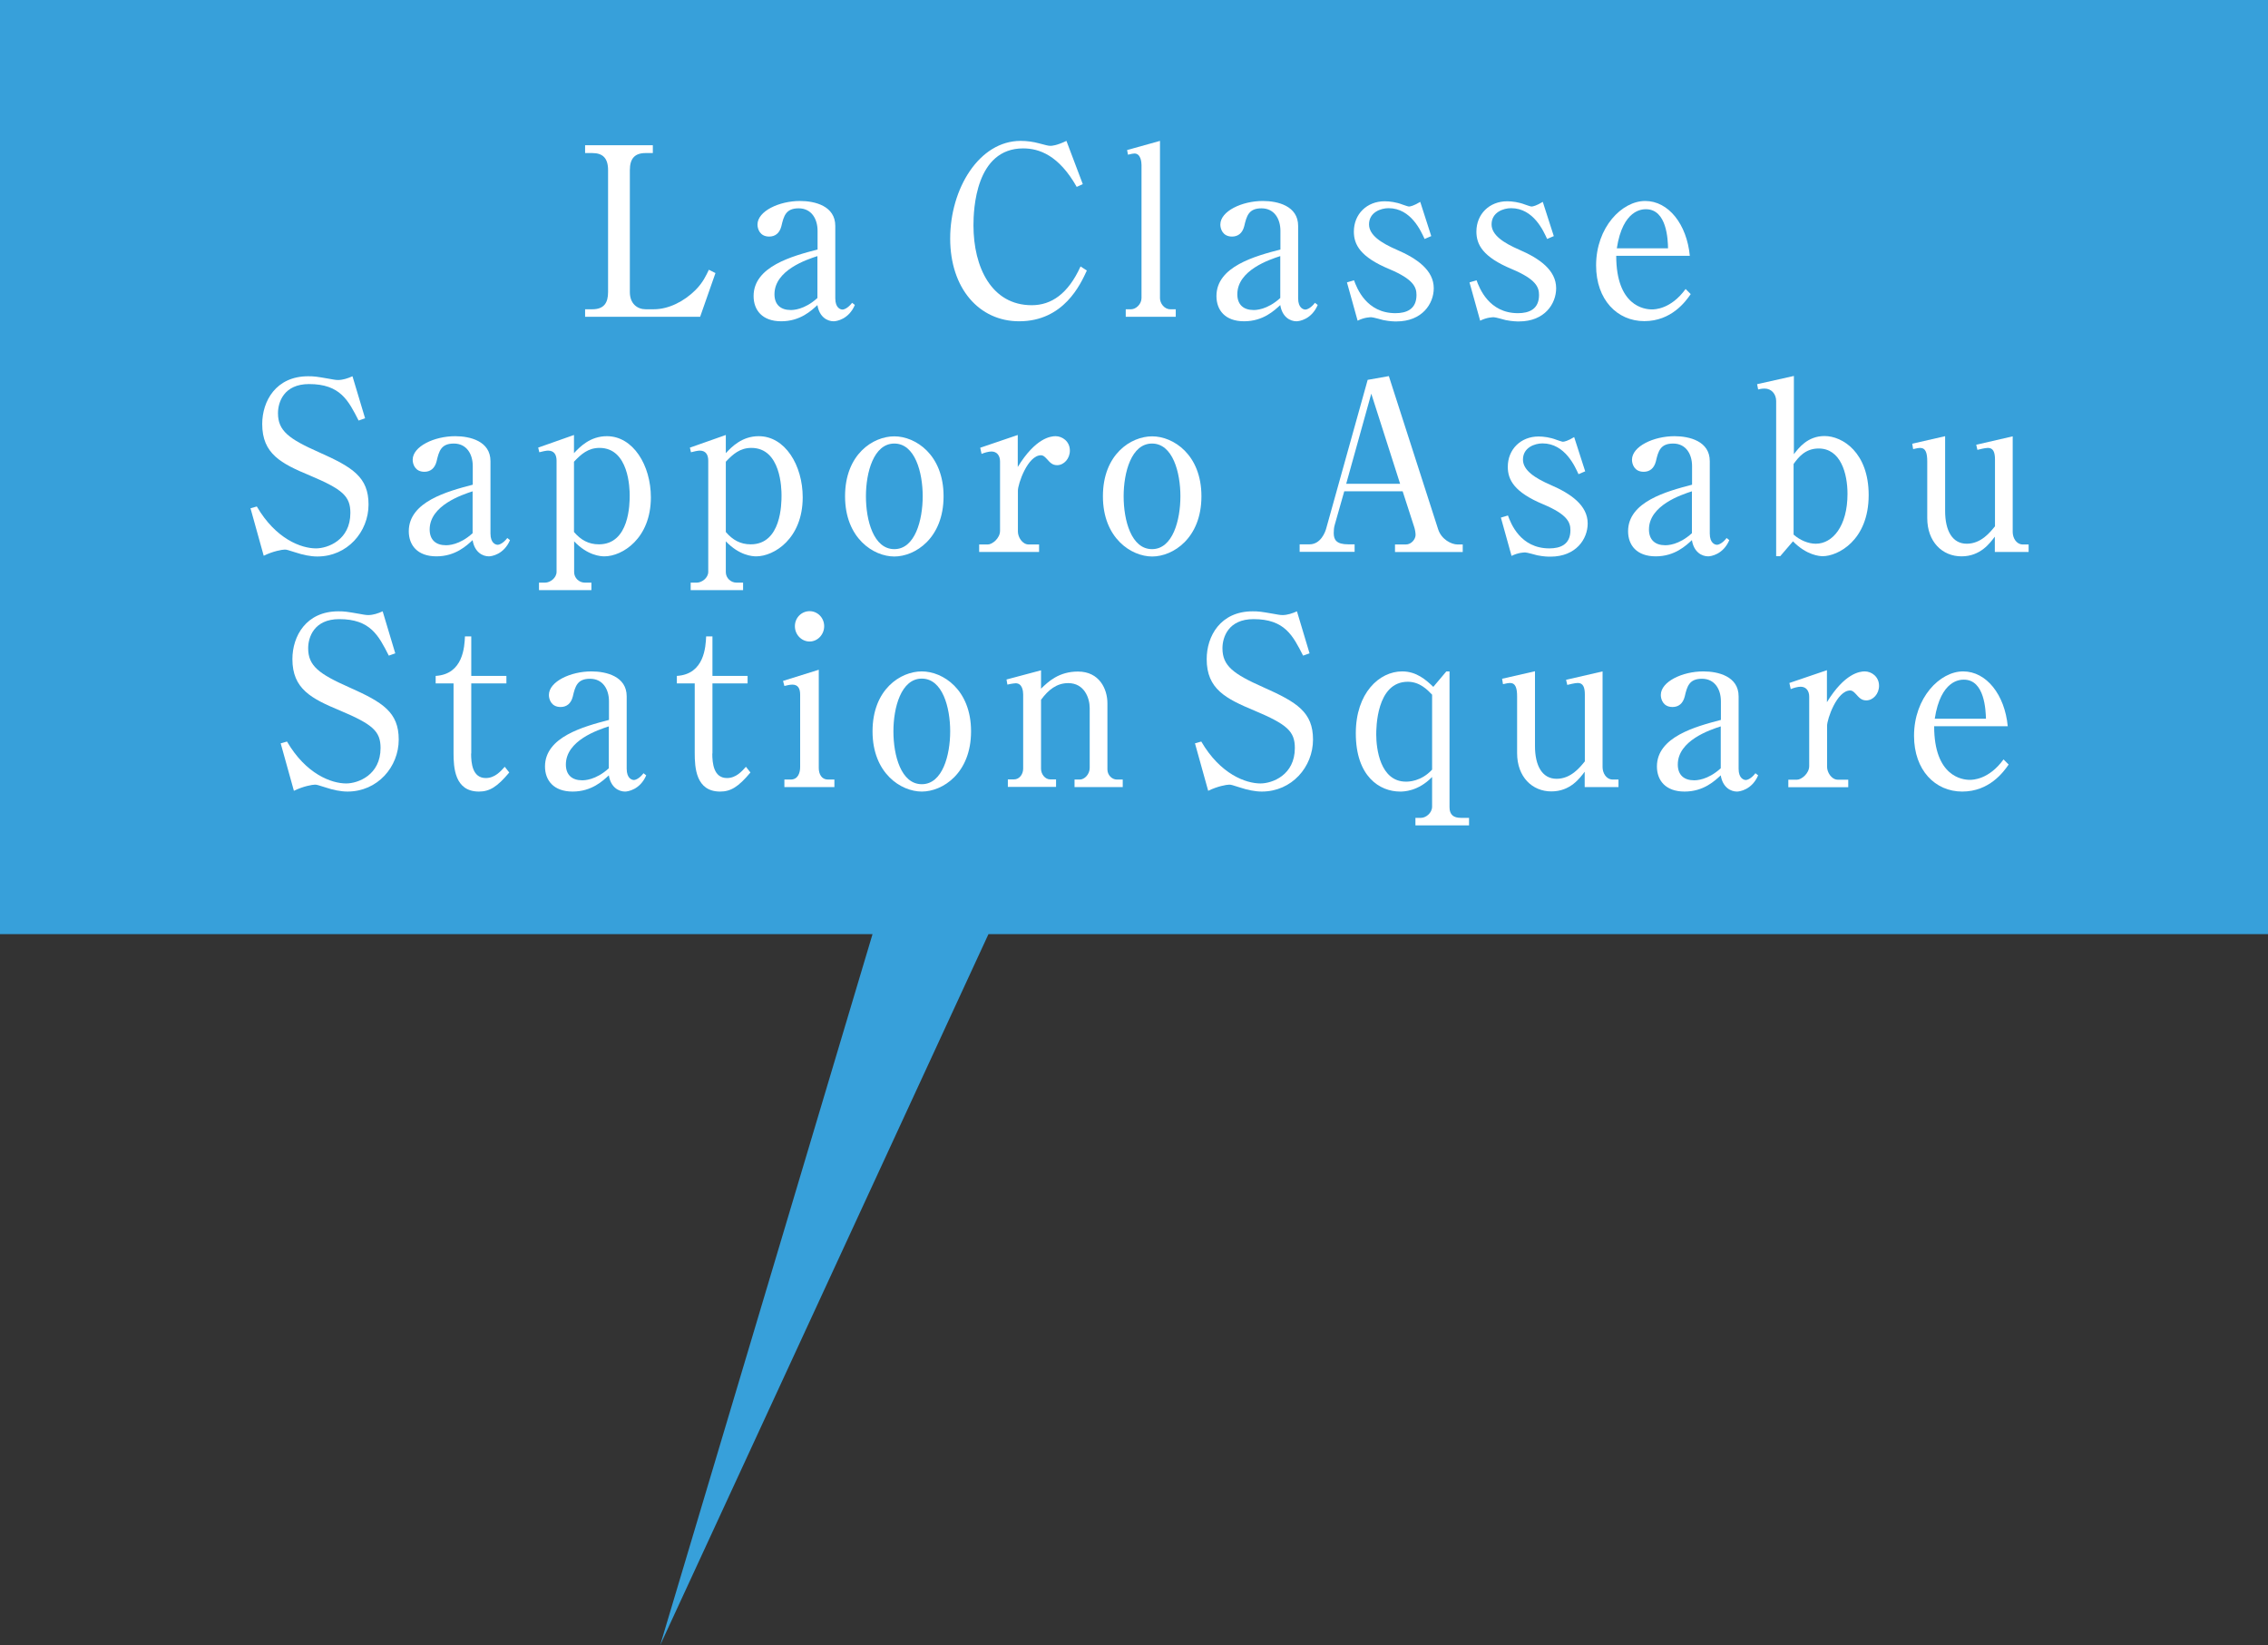 <?xml version="1.0" encoding="UTF-8"?><svg id="_レイヤー_2" xmlns="http://www.w3.org/2000/svg" viewBox="0 0 151.02 109.53"><rect x="0" y="0" width="151.02" height="109.53" fill="#333333" stroke="none"/><defs><style>.cls-1{fill:#37a0da;}.cls-2{fill:#fff;}</style></defs><g id="_レイヤー_1-2"><polygon class="cls-1" points="151.02 62.19 65.82 62.19 43.96 109.53 58.1 62.19 0 62.19 0 0 151.02 0 151.02 62.19"/><path class="cls-2" d="M38.96,20.59h.48c.77,0,1.05-.42,1.05-1.14v-8.12c0-.81-.36-1.14-1.05-1.14h-.48v-.52h4.51v.52h-.48c-.72,0-1.05.36-1.05,1.14v8.12c0,.77.5,1.14,1.05,1.14h.55c.98,0,2.01-.52,2.77-1.28.5-.5.72-.99.89-1.35l.44.22-1.02,2.91h-7.66v-.5Z"/><path class="cls-2" d="M56.92,20.31c-.41.96-1.23,1.08-1.41,1.08-.41,0-.95-.27-1.08-1.08-.39.36-1.14,1.08-2.41,1.08s-1.84-.75-1.84-1.68c0-1.97,2.58-2.66,4.26-3.1v-1.24c0-.8-.41-1.5-1.26-1.5s-.99.5-1.15,1.19c-.12.47-.42.69-.81.69-.63,0-.78-.52-.78-.8,0-.89,1.44-1.57,2.83-1.57.99,0,2.35.33,2.35,1.66v4.82c0,.66.36.75.48.75s.38-.11.64-.45l.18.14ZM54.43,17.05c-.71.23-2.86.94-2.86,2.54,0,.7.42,1.05,1.08,1.05.14,0,.9,0,1.78-.8v-2.79Z"/><path class="cls-2" d="M71.7,12.45c-1.19-2.11-2.5-2.57-3.57-2.57-3.17,0-3.31,4.07-3.31,5.12,0,2.8,1.21,5.32,3.88,5.32,1.3,0,2.42-.75,3.25-2.58l.42.27c-.42.91-1.53,3.38-4.51,3.38-2.66,0-4.59-2.19-4.59-5.51s1.93-6.5,4.69-6.5c.43,0,.84.06,1.21.16.47.12.61.17.78.17.09,0,.42-.02,1.06-.33l1.09,2.88-.42.19Z"/><path class="cls-2" d="M75.05,9.99l2.19-.61v10.47c0,.34.28.74.69.74h.36v.5h-3.33v-.5h.36c.31,0,.69-.33.69-.75v-8.85c0-.2-.05-.77-.47-.77-.09,0-.18.02-.43.08l-.06-.31Z"/><path class="cls-2" d="M87.74,20.31c-.41.96-1.23,1.08-1.41,1.08-.41,0-.95-.27-1.08-1.08-.39.36-1.14,1.08-2.41,1.08s-1.84-.75-1.84-1.68c0-1.97,2.58-2.66,4.26-3.1v-1.24c0-.8-.41-1.5-1.26-1.5s-.99.5-1.15,1.19c-.12.47-.42.69-.81.69-.63,0-.78-.52-.78-.8,0-.89,1.44-1.57,2.83-1.57.99,0,2.35.33,2.35,1.66v4.82c0,.66.36.75.48.75s.38-.11.64-.45l.18.14ZM85.25,17.05c-.71.23-2.86.94-2.86,2.54,0,.7.42,1.05,1.08,1.05.14,0,.9,0,1.78-.8v-2.79Z"/><path class="cls-2" d="M95.3,15.72l-.44.19c-.23-.49-.89-2.05-2.4-2.05-.51,0-1.3.27-1.3,1.08,0,.72.82,1.24,1.83,1.68,1.35.58,2.48,1.36,2.48,2.57,0,1.03-.77,2.21-2.48,2.21-.15,0-.43,0-.88-.09-.12-.03-.68-.19-.8-.19-.06,0-.45,0-.91.23l-.71-2.55.47-.14c.19.52.82,2.19,2.76,2.19.72,0,1.4-.25,1.4-1.21,0-.53-.21-1.05-1.8-1.72-1.95-.81-2.37-1.64-2.37-2.5,0-1.17.87-2.02,2.05-2.02.33,0,.78.06,1.19.22.1.03.36.13.43.13.09,0,.34-.06.75-.31l.74,2.3Z"/><path class="cls-2" d="M103.46,15.72l-.44.19c-.23-.49-.89-2.05-2.4-2.05-.51,0-1.3.27-1.3,1.08,0,.72.82,1.24,1.83,1.68,1.35.58,2.47,1.36,2.47,2.57,0,1.03-.76,2.21-2.47,2.21-.15,0-.43,0-.89-.09-.12-.03-.67-.19-.79-.19-.06,0-.45,0-.91.23l-.71-2.55.47-.14c.19.52.82,2.19,2.76,2.19.72,0,1.4-.25,1.4-1.21,0-.53-.21-1.05-1.8-1.72-1.95-.81-2.37-1.64-2.37-2.5,0-1.17.87-2.02,2.05-2.02.33,0,.78.06,1.19.22.1.03.36.13.43.13.09,0,.34-.06.75-.31l.74,2.3Z"/><path class="cls-2" d="M107.62,17.03c0,3.35,1.88,3.57,2.37,3.57.18,0,1.26,0,2.25-1.36l.34.34c-.34.5-1.29,1.8-3.09,1.8s-3.21-1.42-3.21-3.71c0-2.54,1.72-4.29,3.27-4.29s2.77,1.55,2.97,3.65h-4.9ZM111.07,16.53c-.01-.55-.07-2.6-1.47-2.6-.23,0-1.54,0-1.94,2.6h3.4Z"/><path class="cls-2" d="M24.33,27.84l-.45.16c-.68-1.33-1.22-2.43-3.3-2.43-1.69,0-2.07,1.22-2.07,1.94,0,1.17.72,1.71,2.73,2.6,2.25,1,3.3,1.66,3.3,3.48s-1.41,3.46-3.41,3.46c-.46,0-.97-.11-1.45-.27-.52-.16-.58-.19-.72-.19-.18,0-.79.11-1.4.41l-.88-3.16.42-.12c1.27,2.18,2.97,2.79,3.94,2.79.78,0,2.29-.55,2.29-2.36,0-1.11-.51-1.57-2.69-2.49-1.92-.8-3.18-1.44-3.18-3.43,0-1.52.91-3.18,3.06-3.18.41,0,.55.02,1.41.17.17.03.41.08.57.08.33,0,.66-.11.97-.25l.84,2.8Z"/><path class="cls-2" d="M33.96,35.96c-.41.96-1.23,1.08-1.41,1.08-.41,0-.95-.27-1.08-1.08-.39.36-1.14,1.08-2.41,1.08s-1.84-.75-1.84-1.67c0-1.97,2.58-2.66,4.26-3.1v-1.24c0-.8-.41-1.5-1.26-1.5s-.99.5-1.15,1.19c-.12.47-.42.69-.81.69-.63,0-.78-.52-.78-.8,0-.89,1.44-1.57,2.83-1.57.99,0,2.35.33,2.35,1.66v4.82c0,.66.36.75.48.75s.38-.11.64-.45l.18.14ZM31.47,32.71c-.7.23-2.86.94-2.86,2.54,0,.7.42,1.05,1.08,1.05.14,0,.9,0,1.78-.8v-2.79Z"/><path class="cls-2" d="M35.81,29.81l2.41-.85v1.21c.39-.42,1.08-1.13,2.19-1.13,1.75,0,2.93,1.94,2.93,4.07,0,2.76-1.92,3.93-3.09,3.93-.25,0-1.12-.05-2.02-1v2.05c0,.39.33.7.71.7h.44v.5h-3.49v-.5h.41c.33,0,.76-.31.76-.72v-7.4c0-.38-.15-.67-.57-.67-.1,0-.42.06-.58.11l-.07-.3ZM38.23,35.43c.45.52.96.81,1.65.81,2.04,0,2.05-2.72,2.05-3.26,0-.44-.05-3.16-2.01-3.16-.75,0-1.22.41-1.7.92v4.68Z"/><path class="cls-2" d="M45.92,29.81l2.41-.85v1.21c.39-.42,1.08-1.13,2.19-1.13,1.76,0,2.93,1.94,2.93,4.07,0,2.76-1.92,3.93-3.09,3.93-.26,0-1.12-.05-2.03-1v2.05c0,.39.33.7.71.7h.44v.5h-3.49v-.5h.41c.33,0,.76-.31.76-.72v-7.4c0-.38-.15-.67-.57-.67-.1,0-.42.06-.58.11l-.07-.3ZM48.34,35.43c.45.52.96.81,1.65.81,2.04,0,2.05-2.72,2.05-3.26,0-.44-.04-3.16-2.01-3.16-.75,0-1.22.41-1.7.92v4.68Z"/><path class="cls-2" d="M62.83,33.04c0,2.8-1.9,4.01-3.28,4.01s-3.28-1.21-3.28-4.01,1.87-3.99,3.28-3.99,3.28,1.22,3.28,3.99ZM57.66,33.04c0,1.61.51,3.52,1.89,3.52s1.89-1.93,1.89-3.52-.51-3.51-1.89-3.51-1.89,1.93-1.89,3.51Z"/><path class="cls-2" d="M65.27,29.81l2.5-.85v2.13c1.18-1.93,2.19-2.05,2.52-2.05.44,0,.95.34.95.96,0,.53-.39.97-.85.97-.33,0-.48-.19-.68-.41-.18-.2-.28-.25-.39-.25-.89,0-1.54,1.91-1.54,2.35v2.74c0,.34.28.85.72.85h.69v.5h-3.99v-.5h.58c.29,0,.81-.41.81-.91v-4.62c0-.39-.21-.66-.57-.66-.19,0-.48.08-.66.16l-.09-.41Z"/><path class="cls-2" d="M80,33.04c0,2.8-1.9,4.01-3.28,4.01s-3.28-1.21-3.28-4.01,1.87-3.99,3.28-3.99,3.28,1.22,3.28,3.99ZM74.82,33.04c0,1.61.51,3.52,1.89,3.52s1.89-1.93,1.89-3.52-.51-3.51-1.89-3.51-1.89,1.93-1.89,3.51Z"/><path class="cls-2" d="M89.51,32.71l-.63,2.22c-.06.19-.07.41-.07.56,0,.44.17.75.96.75h.43v.5h-3.66v-.5h.66c.75,0,1.05-.83,1.11-1.06l2.76-9.89,1.41-.25,3.28,10.19c.22.69.89,1.02,1.3,1.02h.34v.5h-4.51v-.5h.72c.38,0,.65-.36.65-.64,0-.14-.04-.38-.1-.55l-.76-2.35h-3.89ZM93.23,32.21l-1.92-6-1.67,6h3.58Z"/><path class="cls-2" d="M105.55,31.38l-.44.19c-.23-.49-.89-2.05-2.4-2.05-.51,0-1.3.27-1.3,1.08,0,.72.82,1.24,1.83,1.68,1.35.58,2.48,1.36,2.48,2.57,0,1.03-.77,2.21-2.48,2.21-.15,0-.43,0-.88-.09-.12-.03-.68-.19-.8-.19-.06,0-.45,0-.91.23l-.71-2.55.47-.14c.19.52.82,2.19,2.76,2.19.72,0,1.4-.25,1.4-1.21,0-.53-.21-1.05-1.8-1.72-1.95-.81-2.37-1.64-2.37-2.5,0-1.17.87-2.02,2.05-2.02.33,0,.78.06,1.19.22.1.03.36.13.43.13.09,0,.34-.06.75-.31l.74,2.3Z"/><path class="cls-2" d="M115.15,35.96c-.41.96-1.23,1.08-1.41,1.08-.41,0-.95-.27-1.08-1.08-.39.36-1.14,1.08-2.41,1.08s-1.84-.75-1.84-1.67c0-1.97,2.58-2.66,4.26-3.1v-1.24c0-.8-.41-1.5-1.26-1.5s-.99.5-1.15,1.19c-.12.47-.42.69-.81.69-.63,0-.78-.52-.78-.8,0-.89,1.44-1.57,2.83-1.57.99,0,2.35.33,2.35,1.66v4.82c0,.66.36.75.48.75s.38-.11.64-.45l.18.14ZM112.66,32.71c-.71.23-2.86.94-2.86,2.54,0,.7.42,1.05,1.08,1.05.14,0,.9,0,1.78-.8v-2.79Z"/><path class="cls-2" d="M116.99,25.58l2.46-.55v5.21c.3-.39.9-1.21,2.04-1.21,1.2,0,2.94,1.1,2.94,3.93,0,3.04-2.07,4.07-3.06,4.07-.19,0-1.06-.05-1.98-.99l-.85.99h-.27v-10.33c0-.45-.3-.83-.77-.83-.06,0-.21,0-.43.06l-.07-.36ZM119.44,35.6c.41.36.96.6,1.47.6,1.11,0,2.11-1.16,2.11-3.32,0-1.35-.45-3.02-1.92-3.02-.9,0-1.35.59-1.67,1.03v4.71Z"/><path class="cls-2" d="M132.83,36.75v-1.02c-.32.42-.95,1.31-2.22,1.31s-2.28-.96-2.28-2.55v-3.76c0-.55-.09-.91-.48-.91-.07,0-.22.02-.46.08l-.06-.36,2.19-.5v4.98c0,1.31.48,2.18,1.44,2.18s1.56-.77,1.88-1.16v-4.45c0-.49-.12-.77-.47-.77-.2,0-.61.11-.7.13l-.08-.34,2.43-.56v6.37c0,.39.24.83.68.83h.38v.5h-2.23Z"/><path class="cls-2" d="M26.34,43.49l-.45.16c-.68-1.33-1.22-2.43-3.3-2.43-1.69,0-2.07,1.22-2.07,1.94,0,1.17.72,1.71,2.73,2.6,2.25,1,3.3,1.66,3.3,3.48s-1.41,3.46-3.41,3.46c-.46,0-.97-.11-1.45-.27-.52-.16-.58-.19-.72-.19-.18,0-.79.11-1.4.41l-.88-3.16.42-.12c1.27,2.18,2.97,2.79,3.94,2.79.78,0,2.29-.55,2.29-2.36,0-1.11-.51-1.57-2.69-2.49-1.92-.8-3.18-1.44-3.18-3.43,0-1.52.91-3.18,3.06-3.18.41,0,.55.02,1.41.17.17.03.41.08.57.08.33,0,.66-.11.97-.25l.84,2.8Z"/><path class="cls-2" d="M31.37,50.16c0,.66.09,1.64.98,1.64.6,0,.99-.45,1.26-.75l.3.38c-.81.97-1.32,1.27-2.02,1.27-1.62,0-1.69-1.61-1.69-2.57v-4.63h-1.19v-.5c1.84-.11,1.92-1.96,1.95-2.63h.42v2.63h2.34v.5h-2.34v4.67Z"/><path class="cls-2" d="M43.03,51.62c-.41.96-1.23,1.08-1.41,1.08-.41,0-.95-.27-1.08-1.08-.39.36-1.14,1.08-2.41,1.08s-1.84-.75-1.84-1.67c0-1.97,2.58-2.66,4.26-3.1v-1.24c0-.8-.41-1.5-1.26-1.5s-.99.5-1.15,1.19c-.12.47-.42.69-.81.69-.63,0-.78-.52-.78-.8,0-.89,1.44-1.57,2.83-1.57.99,0,2.35.33,2.35,1.66v4.82c0,.66.36.75.48.75s.38-.11.64-.45l.18.14ZM40.54,48.36c-.71.23-2.86.94-2.86,2.54,0,.7.42,1.05,1.08,1.05.14,0,.9,0,1.78-.8v-2.79Z"/><path class="cls-2" d="M47.43,50.16c0,.66.09,1.64.98,1.64.6,0,.99-.45,1.26-.75l.3.38c-.81.97-1.32,1.27-2.02,1.27-1.62,0-1.69-1.61-1.69-2.57v-4.63h-1.19v-.5c1.84-.11,1.92-1.96,1.95-2.63h.42v2.63h2.34v.5h-2.34v4.67Z"/><path class="cls-2" d="M52.15,45.33l2.37-.74v6.54c0,.41.19.77.61.77h.43v.5h-3.33v-.5h.42c.5,0,.63-.47.63-.83v-4.82c0-.41-.14-.67-.52-.67-.17,0-.36.05-.53.09l-.09-.34ZM54.88,41.69c0,.56-.44,1.02-.97,1.02s-.98-.45-.98-1.02.45-1,.98-1,.97.44.97,1Z"/><path class="cls-2" d="M64.66,48.69c0,2.8-1.9,4.01-3.28,4.01s-3.28-1.21-3.28-4.01,1.87-3.99,3.28-3.99,3.28,1.22,3.28,3.99ZM59.49,48.69c0,1.61.51,3.52,1.89,3.52s1.89-1.93,1.89-3.52-.51-3.51-1.89-3.51-1.89,1.93-1.89,3.51Z"/><path class="cls-2" d="M69.32,44.64v1.21c.48-.47,1.19-1.14,2.46-1.14,1.43,0,1.96,1.17,1.96,2.11v4.41c0,.36.29.67.63.67h.39v.5h-3.21v-.5h.35c.31,0,.66-.34.66-.78v-3.98c0-.67-.36-1.66-1.43-1.66-.76,0-1.32.44-1.81,1.11v4.6c0,.34.26.7.61.7h.39v.5h-3.21v-.5h.41c.36,0,.61-.34.61-.72v-4.93c0-.22-.05-.75-.5-.75-.03,0-.27.02-.55.09l-.06-.34,2.29-.61Z"/><path class="cls-2" d="M87.22,43.49l-.45.16c-.68-1.33-1.22-2.43-3.3-2.43-1.69,0-2.07,1.22-2.07,1.94,0,1.17.72,1.71,2.73,2.6,2.25,1,3.3,1.66,3.3,3.48s-1.41,3.46-3.41,3.46c-.46,0-.97-.11-1.45-.27-.52-.16-.58-.19-.72-.19-.18,0-.79.11-1.4.41l-.88-3.16.42-.12c1.27,2.18,2.97,2.79,3.94,2.79.78,0,2.29-.55,2.29-2.36,0-1.11-.51-1.57-2.69-2.49-1.92-.8-3.18-1.44-3.18-3.43,0-1.52.91-3.18,3.06-3.18.41,0,.55.02,1.41.17.17.03.41.08.57.08.33,0,.66-.11.97-.25l.84,2.8Z"/><path class="cls-2" d="M95.36,51.73c-.94.97-1.92.97-2.13.97-1.35,0-2.95-.99-2.95-3.88,0-2.68,1.56-4.12,3.09-4.12.96,0,1.6.58,2.07,1.03l.87-1.03h.21v9.05c0,.5.28.7.75.7h.55v.5h-3.57v-.5h.38c.3,0,.73-.31.73-.75v-1.97ZM95.36,46.25c-.3-.31-.81-.86-1.62-.86-2.1,0-2.1,3.12-2.1,3.52,0,.91.25,3.13,1.98,3.13.16,0,1,0,1.74-.8v-4.99Z"/><path class="cls-2" d="M105.52,52.4v-1.02c-.32.42-.95,1.31-2.22,1.31s-2.28-.96-2.28-2.55v-3.76c0-.55-.09-.91-.48-.91-.07,0-.22.02-.46.08l-.06-.36,2.19-.5v4.98c0,1.31.48,2.18,1.44,2.18s1.56-.77,1.88-1.16v-4.45c0-.49-.12-.77-.47-.77-.2,0-.61.11-.7.13l-.08-.34,2.43-.56v6.37c0,.39.24.83.68.83h.38v.5h-2.23Z"/><path class="cls-2" d="M117.07,51.62c-.41.96-1.23,1.08-1.41,1.08-.41,0-.95-.27-1.08-1.08-.39.36-1.14,1.08-2.41,1.08s-1.84-.75-1.84-1.67c0-1.97,2.58-2.66,4.26-3.1v-1.24c0-.8-.41-1.5-1.26-1.5s-.99.5-1.15,1.19c-.12.47-.42.69-.81.69-.63,0-.78-.52-.78-.8,0-.89,1.44-1.57,2.83-1.57.99,0,2.35.33,2.35,1.66v4.82c0,.66.36.75.48.75s.38-.11.64-.45l.18.14ZM114.58,48.36c-.71.23-2.86.94-2.86,2.54,0,.7.42,1.05,1.08,1.05.14,0,.9,0,1.78-.8v-2.79Z"/><path class="cls-2" d="M119.15,45.47l2.5-.85v2.13c1.18-1.93,2.19-2.05,2.52-2.05.44,0,.95.34.95.96,0,.53-.39.97-.85.97-.33,0-.48-.19-.68-.41-.18-.2-.28-.25-.39-.25-.89,0-1.54,1.91-1.54,2.35v2.74c0,.34.28.85.72.85h.69v.5h-3.99v-.5h.58c.29,0,.81-.41.81-.91v-4.62c0-.39-.21-.66-.57-.66-.19,0-.48.08-.66.16l-.09-.41Z"/><path class="cls-2" d="M128.79,48.35c0,3.35,1.88,3.57,2.37,3.57.18,0,1.26,0,2.25-1.36l.34.34c-.34.5-1.29,1.8-3.09,1.8s-3.21-1.42-3.21-3.71c0-2.54,1.72-4.29,3.27-4.29s2.77,1.55,2.97,3.65h-4.9ZM132.24,47.85c-.02-.55-.08-2.6-1.47-2.6-.23,0-1.54,0-1.94,2.6h3.41Z"/></g></svg>
